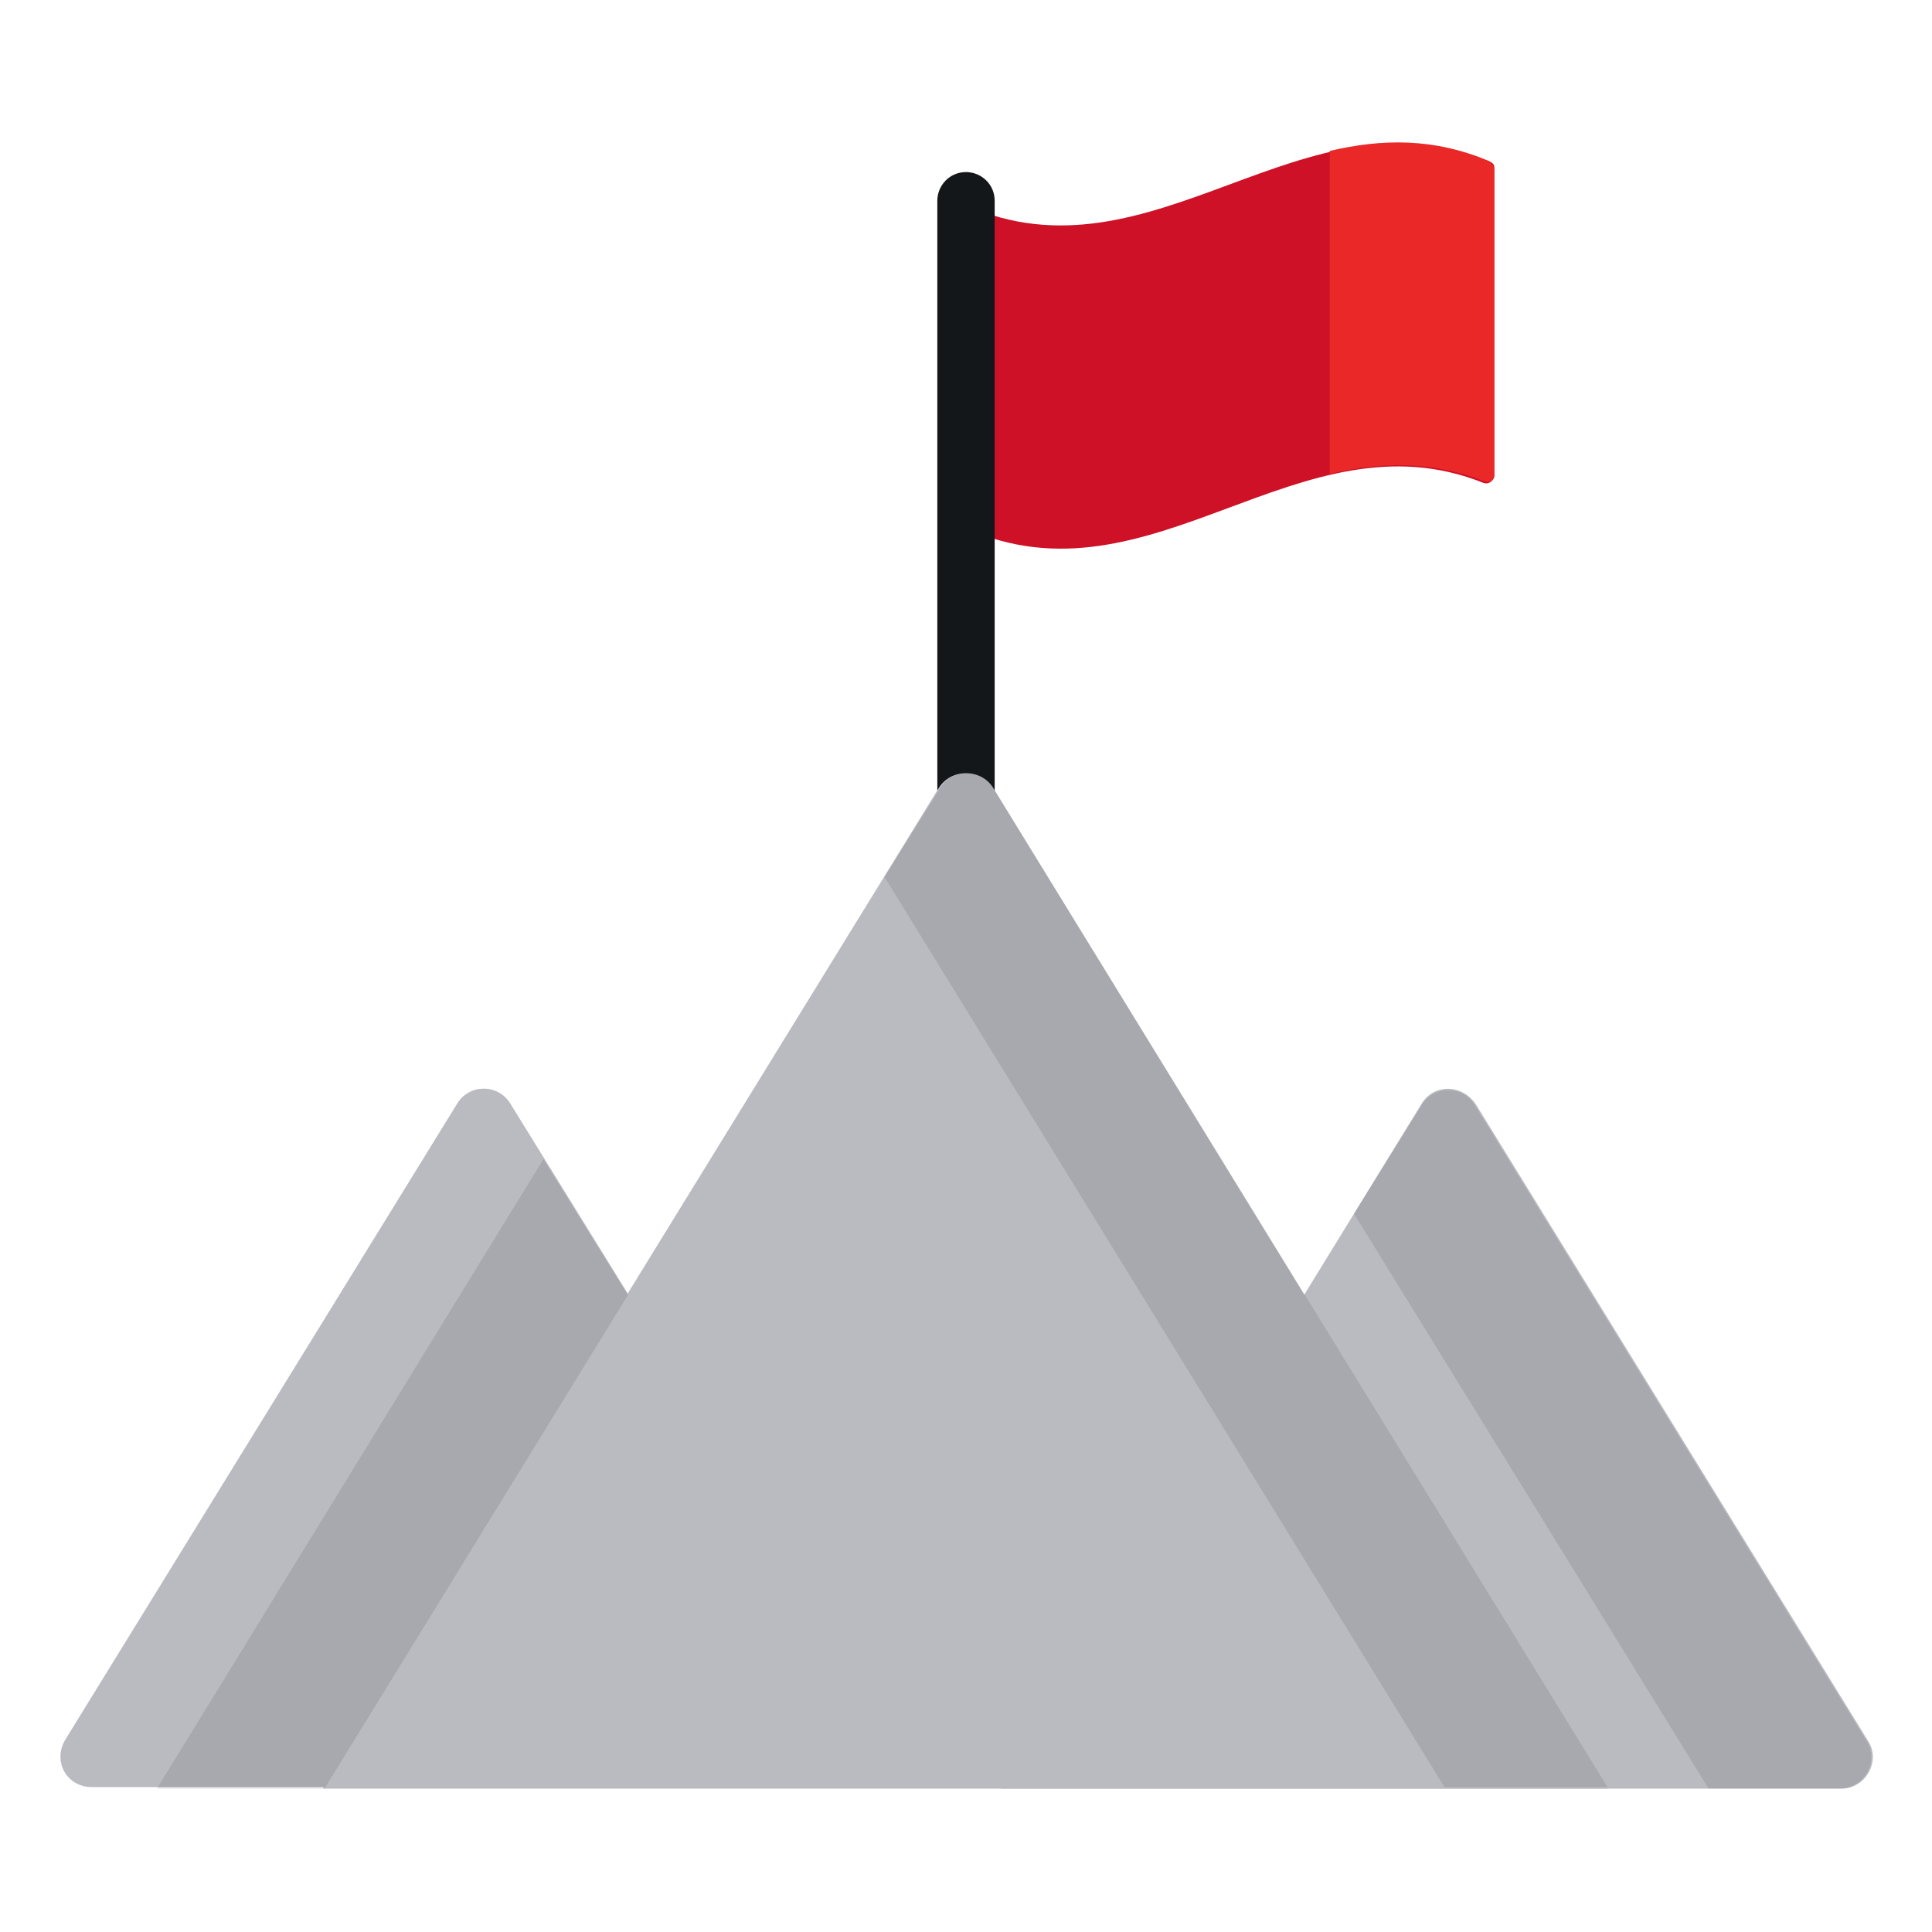 <?xml version="1.0" encoding="utf-8"?>
<!-- Generator: Adobe Illustrator 22.1.0, SVG Export Plug-In . SVG Version: 6.00 Build 0)  -->
<svg version="1.1" id="Capa_1" xmlns="http://www.w3.org/2000/svg" xmlns:xlink="http://www.w3.org/1999/xlink" x="0px" y="0px"
	 viewBox="0 0 128 128" style="enable-background:new 0 0 128 128;" xml:space="preserve">
<style type="text/css">
	.st0{fill:#CE1126;}
	.st1{fill:#EA2828;}
	.st2{fill:#141719;}
	.st3{fill:#B9BBC1;}
	.st4{opacity:0.1;}
</style>
<g>
	<path class="st0" d="M98.3,32c-12.2-4.9-22,8.5-34.3,3c0-7.1,0-14.3,0-21.4c12.4,5.5,22.3-8.1,34.7-2.9c0.2,0.1,0.3,0.2,0.3,0.4
		v20.5C98.9,31.9,98.6,32.1,98.3,32z"/>
	<path class="st1" d="M98.7,10.7c-3.7-1.6-7.2-1.5-10.6-0.7v21.4c3.3-0.8,6.7-0.9,10.3,0.5c0.3,0.1,0.6-0.1,0.6-0.4V11.1
		C98.9,11,98.8,10.8,98.7,10.7z"/>
	<path class="st2" d="M64,65c-1,0-1.9-0.8-1.9-1.9V13.3c0-1,0.8-1.9,1.9-1.9c1,0,1.9,0.8,1.9,1.9v49.9C65.9,64.2,65,65,64,65z"/>
	<path class="st3" d="M94.2,73.1l-27.9,45.4h55.7c1.6,0,2.6-1.8,1.8-3.1l-26-42.2C96.9,71.8,95,71.8,94.2,73.1z"/>
	<path class="st4" d="M123.7,115.4l-26-42.2c-0.8-1.3-2.7-1.3-3.5,0l-4.5,7.2l23.5,38.1h8.7C123.5,118.5,124.5,116.7,123.7,115.4z"
		/>
	<g>
		<path class="st3" d="M30.3,73.1l-26,42.2c-0.8,1.4,0.1,3.1,1.8,3.1h55.7L33.8,73.1C33,71.8,31.1,71.8,30.3,73.1z"/>
		<path class="st3" d="M62.2,52.2l-40.8,66.3h85.1L65.8,52.2C65,50.9,63,50.9,62.2,52.2z"/>
	</g>
	<g class="st4">
		<path d="M65.8,52.2c-0.8-1.3-2.7-1.3-3.5,0l-3.7,5.9l37.1,60.3h10.8L65.8,52.2z"/>
		<polygon points="36,76.8 10.4,118.5 21.5,118.5 41.6,85.8 		"/>
	</g>
</g>
</svg>
